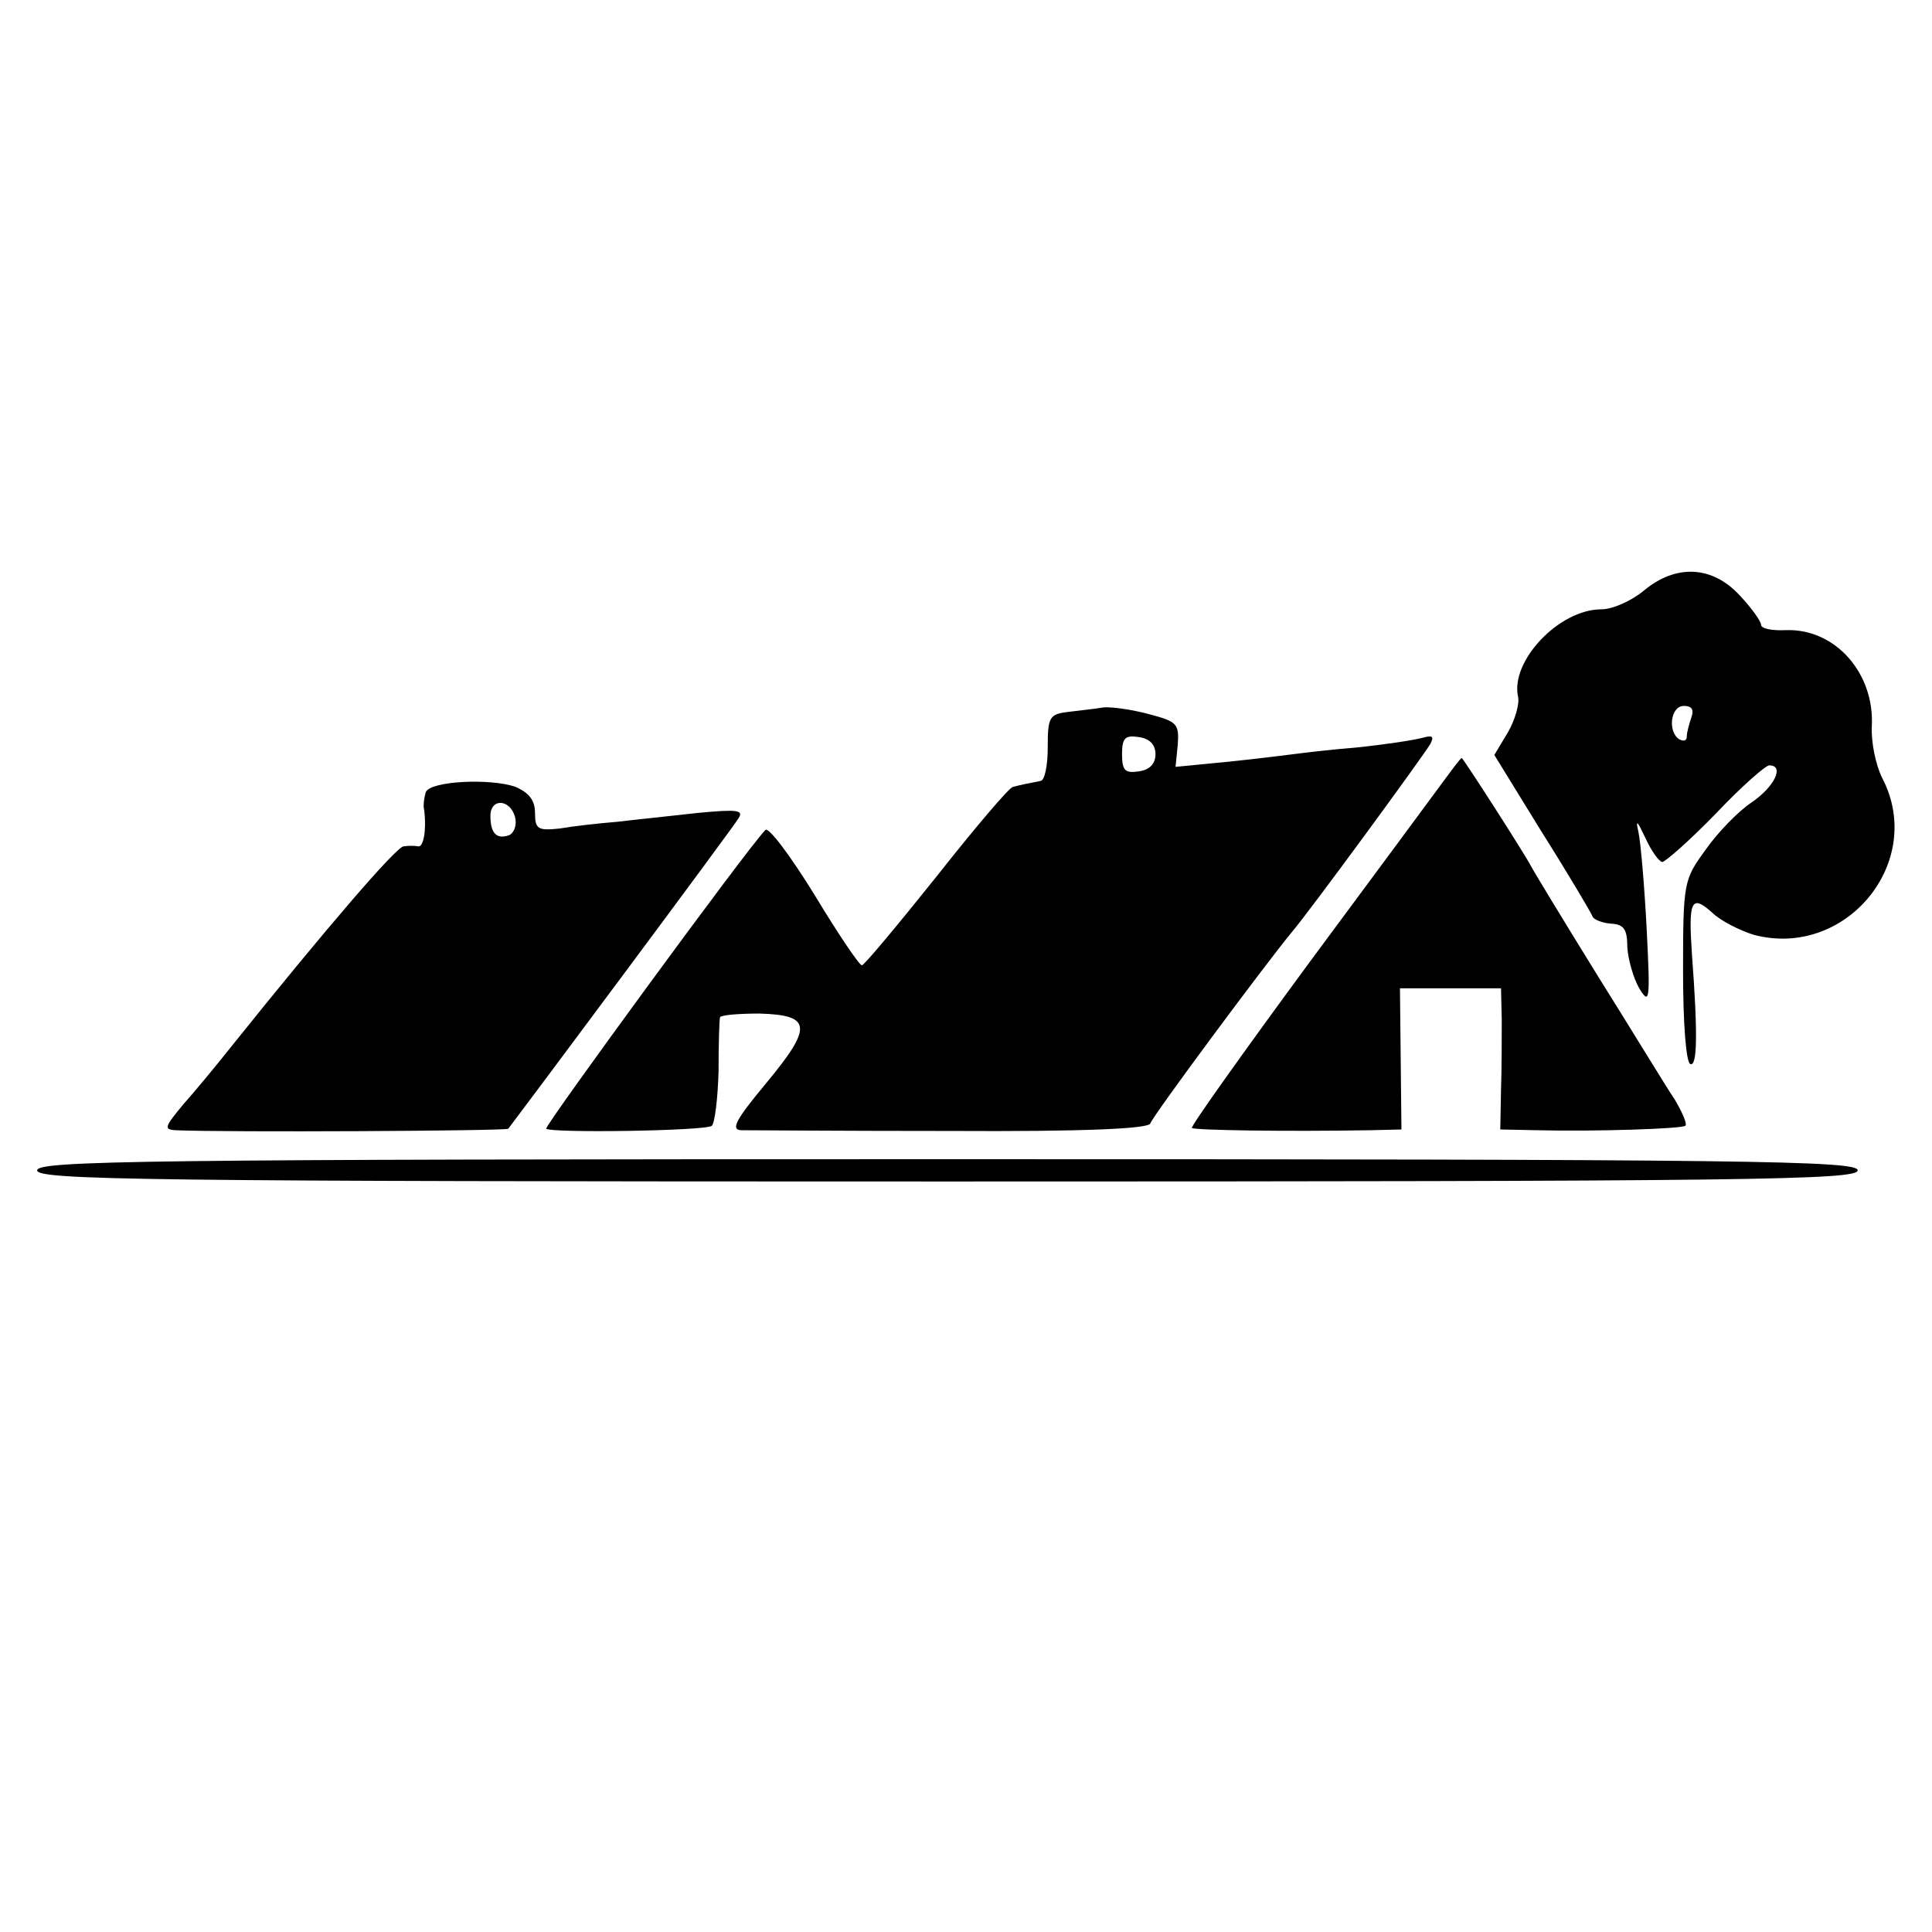 <?xml version="1.0" standalone="no"?>
<!DOCTYPE svg PUBLIC "-//W3C//DTD SVG 20010904//EN"
 "http://www.w3.org/TR/2001/REC-SVG-20010904/DTD/svg10.dtd">
<svg version="1.0" xmlns="http://www.w3.org/2000/svg"
 width="260pt" height="260pt" viewBox="0 0 260 260"
 preserveAspectRatio="xMidYMid meet">
<g transform="translate(0,260) scale(0.1,-0.1)"
fill="#000000" stroke="none">
<path d="M2212 1805 c-17 -14 -42 -25 -57 -25 -57 0 -123 -70 -112 -118 2 -9
-4 -31 -14 -48 l-18 -30 64 -104 c36 -57 66 -108 68 -113 1 -4 12 -9 25 -10
17 -1 22 -7 22 -32 1 -16 8 -41 16 -55 14 -23 15 -17 10 80 -3 58 -8 116 -11
130 -4 18 -2 16 9 -7 8 -18 19 -33 23 -33 4 0 37 29 72 65 34 36 67 65 72 65
21 0 7 -29 -24 -50 -18 -12 -46 -41 -62 -64 -29 -40 -30 -43 -30 -163 0 -70 4
-124 10 -125 9 -3 10 40 2 147 -5 73 -1 82 27 57 11 -11 37 -24 56 -30 124
-33 232 98 173 211 -9 18 -15 49 -14 69 4 72 -49 132 -115 130 -19 -1 -34 2
-34 7 0 5 -13 23 -29 40 -37 40 -86 42 -129 6z m64 -171 c-3 -9 -6 -20 -6 -25
0 -6 -4 -7 -10 -4 -16 10 -12 45 6 45 11 0 14 -5 10 -16z"/>
<path d="M1438 1642 c-26 -3 -28 -7 -28 -48 0 -24 -4 -45 -10 -45 -5 -1 -14
-3 -20 -4 -5 -1 -13 -3 -17 -4 -5 -1 -51 -55 -103 -121 -52 -65 -97 -119 -100
-119 -3 -1 -32 42 -64 95 -32 52 -62 92 -66 87 -23 -23 -298 -399 -295 -402 7
-6 216 -3 223 4 4 4 8 37 9 73 0 37 1 70 2 73 1 3 25 5 53 5 71 -2 72 -18 8
-95 -39 -47 -47 -61 -33 -62 10 0 137 -1 283 -1 179 -1 265 3 268 10 3 10 153
212 190 257 24 28 177 237 187 254 5 10 3 12 -11 8 -11 -3 -50 -9 -89 -13 -38
-3 -77 -8 -85 -9 -8 -1 -47 -6 -86 -10 l-72 -7 3 30 c2 28 -1 31 -39 41 -22 6
-50 10 -61 9 -11 -2 -32 -4 -47 -6z m117 -57 c0 -13 -8 -21 -22 -23 -19 -3
-23 1 -23 23 0 22 4 26 23 23 14 -2 22 -10 22 -23z"/>
<path d="M1945 1552 c-11 -15 -93 -126 -182 -246 -89 -121 -161 -222 -159
-224 4 -3 124 -5 241 -3 l41 1 -1 95 -1 95 68 0 68 0 1 -42 c0 -24 0 -67 -1
-95 l-1 -53 48 -1 c81 -2 197 2 201 6 3 2 -4 18 -14 35 -11 16 -57 92 -104
167 -47 76 -87 142 -90 148 -7 14 -91 145 -93 145 -1 0 -11 -13 -22 -28z"/>
<path d="M573 1534 c-2 -7 -4 -18 -2 -25 3 -26 -1 -49 -8 -48 -5 1 -13 1 -20
0 -10 -1 -104 -110 -233 -271 -19 -24 -48 -59 -64 -77 -24 -29 -26 -33 -10
-34 65 -3 445 -1 448 2 14 18 304 407 310 418 7 11 -2 12 -55 7 -35 -4 -84 -9
-109 -12 -25 -2 -60 -6 -77 -9 -29 -3 -33 -1 -33 21 0 17 -8 27 -26 35 -34 12
-115 8 -121 -7z m120 -33 c3 -11 -1 -22 -8 -25 -17 -6 -25 3 -25 26 0 24 26
23 33 -1z"/>
<path d="M50 1025 c0 -13 143 -15 1225 -15 1082 0 1225 2 1225 15 0 13 -143
15 -1225 15 -1082 0 -1225 -2 -1225 -15z"/>
</g>
</svg>

